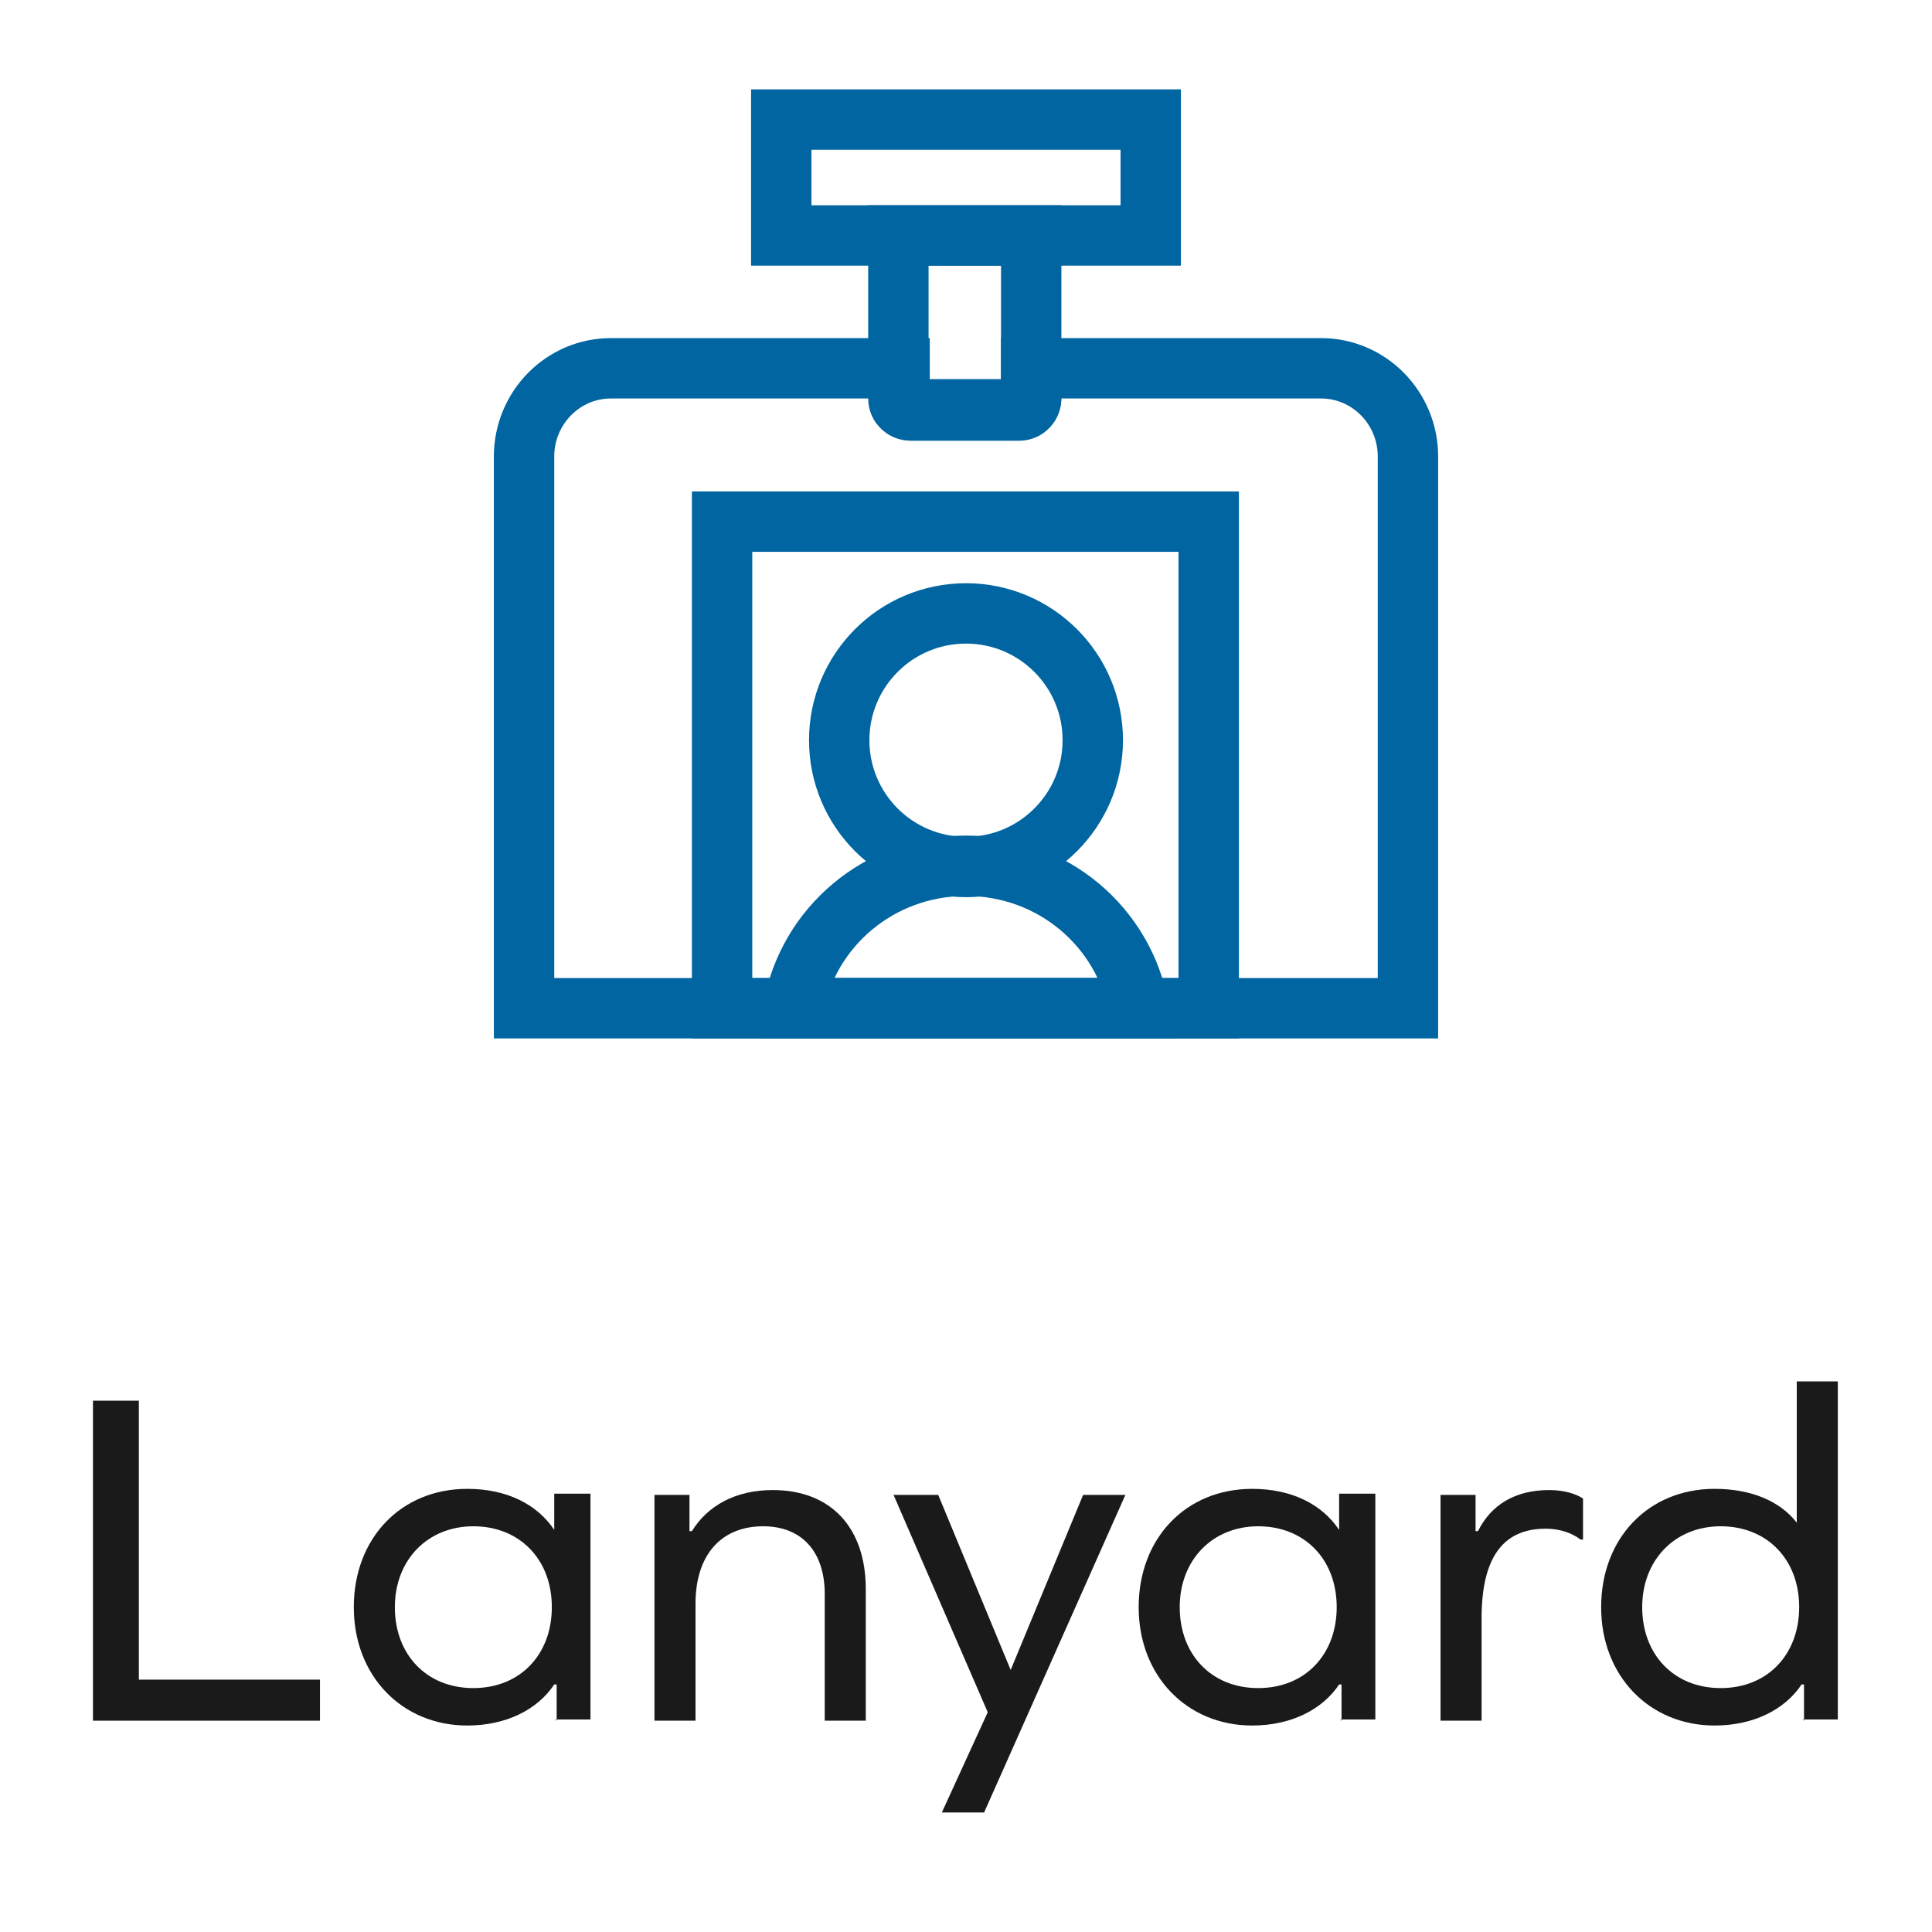 <?xml version="1.0" encoding="UTF-8"?> <svg xmlns="http://www.w3.org/2000/svg" id="Layer_1" data-name="Layer 1" viewBox="0 0 16 16"><defs><style> .cls-1 { fill: none; stroke: #0065a1; stroke-miterlimit: 10; stroke-width: .5px; } .cls-2 { fill: #1a1a1a; } </style></defs><g><path class="cls-2" d="M.77,14.25v-2.65h.38v2.31h1.5v.34H.77Z"></path><path class="cls-2" d="M4.61,14.25v-.3h-.02c-.14,.21-.4,.34-.72,.34-.54,0-.94-.41-.94-.98s.39-.98,.94-.98c.33,0,.58,.13,.72,.34h0v-.3h.3v1.87h-.29Zm-.04-.94c0-.4-.27-.67-.65-.67s-.65,.28-.65,.67,.26,.67,.65,.67,.65-.28,.65-.67Z"></path><path class="cls-2" d="M7.17,13.16v1.09h-.34v-1.05c0-.35-.19-.56-.51-.56-.35,0-.56,.24-.56,.64v.97h-.34v-1.87h.29v.3h.02c.13-.21,.36-.34,.67-.34,.48,0,.77,.31,.77,.82Z"></path><path class="cls-2" d="M7.8,15.01l.38-.83-.78-1.8h.37l.6,1.45h0l.6-1.45h.35l-1.17,2.63h-.35Z"></path><path class="cls-2" d="M11.11,14.25v-.3h-.02c-.14,.21-.4,.34-.72,.34-.54,0-.94-.41-.94-.98s.39-.98,.94-.98c.33,0,.58,.13,.72,.34h0v-.3h.3v1.87h-.29Zm-.04-.94c0-.4-.27-.67-.65-.67s-.65,.28-.65,.67,.26,.67,.65,.67,.65-.28,.65-.67Z"></path><path class="cls-2" d="M13.11,12.41v.34h-.02c-.08-.06-.18-.09-.29-.09-.36,0-.53,.25-.53,.74v.85h-.34v-1.87h.29v.3h.02c.11-.22,.31-.34,.59-.34,.12,0,.22,.03,.28,.07Z"></path><path class="cls-2" d="M14.94,14.25v-.3h-.02c-.14,.21-.4,.34-.72,.34-.54,0-.94-.41-.94-.98s.39-.98,.94-.98c.3,0,.54,.1,.68,.28h0v-1.17h.34v2.8h-.29Zm-.04-.94c0-.4-.27-.67-.65-.67s-.65,.28-.65,.67,.26,.67,.65,.67,.65-.28,.65-.67Z"></path></g><g><circle class="cls-1" cx="8" cy="6.13" r="1.05"></circle><path class="cls-1" d="M11.66,3.78v4.57H4.34V3.78c0-.4,.32-.73,.72-.73h2.39v.24c0,.06,.04,.1,.1,.1h.89c.06,0,.1-.04,.1-.1v-.24h2.4c.4,0,.72,.33,.72,.73Z"></path><path class="cls-1" d="M8.54,1.95v1.35c0,.05-.04,.1-.1,.1h-.9c-.05,0-.1-.04-.1-.1V1.95h1.09Z"></path><rect class="cls-1" x="6.47" y=".99" width="3.06" height=".96"></rect><path class="cls-1" d="M9.43,8.35h-2.86c.12-.67,.71-1.18,1.43-1.18s1.31,.51,1.43,1.18Z"></path><rect class="cls-1" x="5.98" y="4.32" width="4.03" height="4.03"></rect></g></svg> 